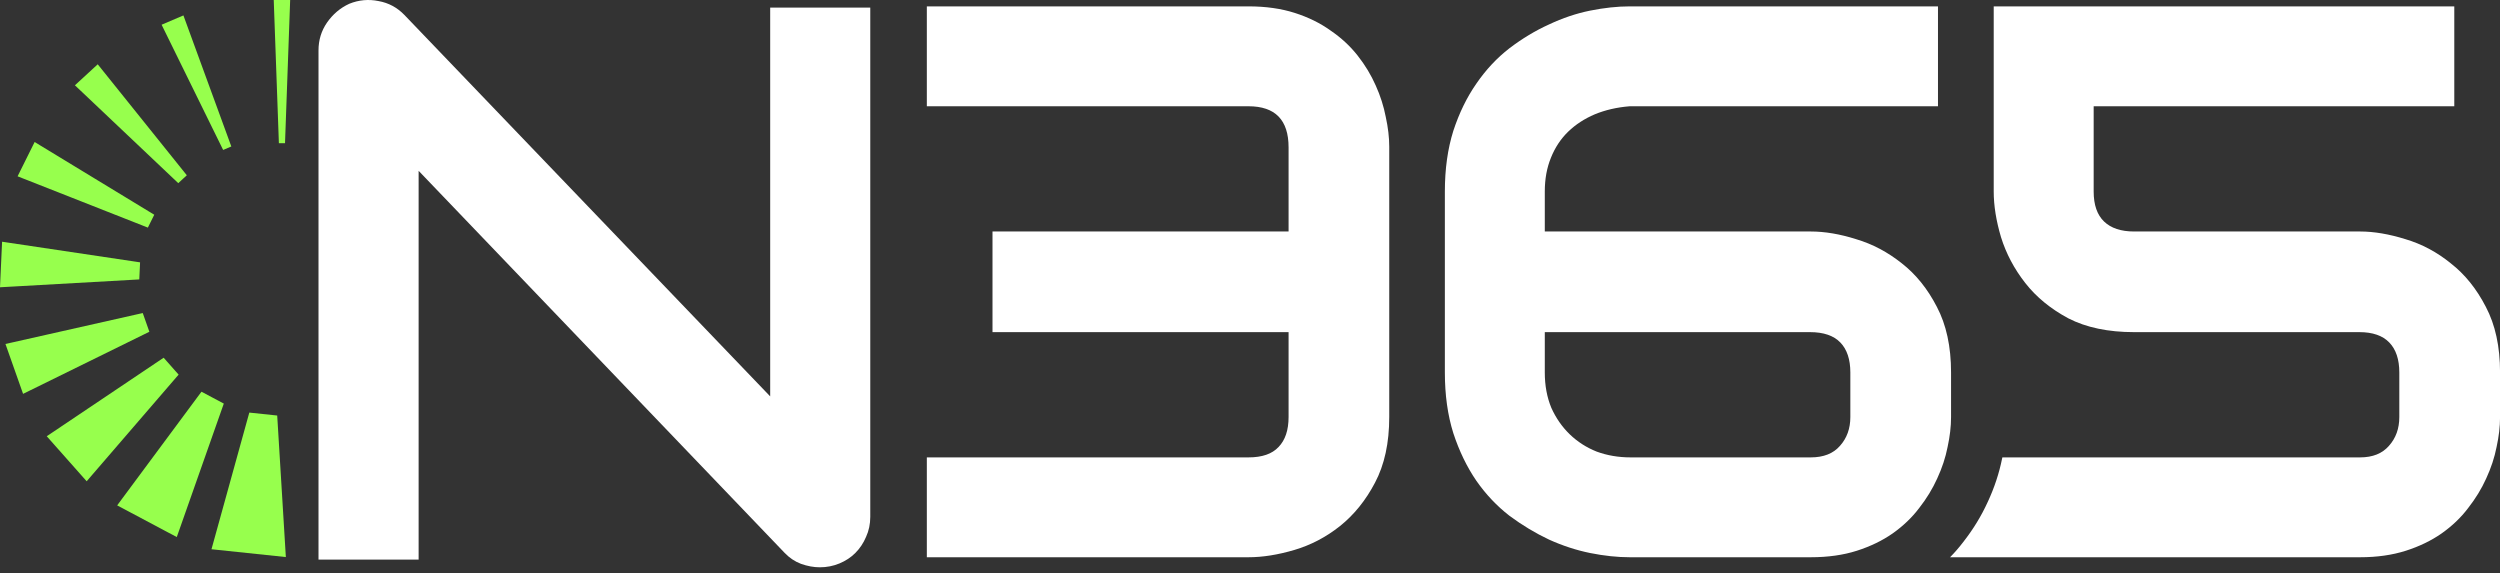 <svg width="109" height="25" viewBox="0 0 109 25" fill="none" xmlns="http://www.w3.org/2000/svg">
<rect x="0" y="0" width="109" height="25" fill="#333333" stroke="none"/>
<path d="M60.571 18.183C60.571 19.311 60.364 20.265 59.949 21.047C59.545 21.817 59.035 22.448 58.419 22.94C57.813 23.42 57.152 23.766 56.434 23.978C55.717 24.19 55.05 24.296 54.434 24.296H40.41V19.942H54.434C55.028 19.942 55.465 19.791 55.745 19.489C56.037 19.188 56.182 18.752 56.182 18.183V14.481H43.273V10.093H56.182V6.425C56.182 5.23 55.599 4.633 54.434 4.633H40.41V0.278H54.434C55.185 0.278 55.857 0.373 56.451 0.563C57.045 0.753 57.567 1.01 58.015 1.333C58.475 1.646 58.867 2.009 59.192 2.422C59.517 2.835 59.781 3.271 59.982 3.729C60.184 4.175 60.33 4.633 60.42 5.102C60.52 5.56 60.571 5.99 60.571 6.392V18.183Z" fill="white"/>
<path d="M67.353 10.093H78.949C79.564 10.093 80.223 10.205 80.927 10.428C81.641 10.64 82.306 10.992 82.921 11.483C83.535 11.963 84.043 12.594 84.446 13.376C84.859 14.158 85.066 15.112 85.066 16.24V18.183C85.066 18.596 85.015 19.032 84.915 19.489C84.825 19.947 84.675 20.405 84.462 20.863C84.261 21.309 83.999 21.739 83.675 22.152C83.362 22.566 82.977 22.934 82.519 23.258C82.072 23.57 81.552 23.822 80.96 24.012C80.368 24.201 79.698 24.296 78.949 24.296H71.056C70.52 24.296 69.945 24.235 69.33 24.112C68.727 23.989 68.129 23.794 67.537 23.526C66.945 23.247 66.37 22.901 65.811 22.487C65.264 22.063 64.784 21.555 64.37 20.963C63.957 20.36 63.622 19.668 63.365 18.886C63.119 18.105 62.996 17.223 62.996 16.24V8.351C62.996 7.369 63.119 6.487 63.365 5.705C63.622 4.923 63.957 4.237 64.37 3.645C64.784 3.042 65.264 2.528 65.811 2.104C66.37 1.68 66.945 1.333 67.537 1.066C68.129 0.786 68.727 0.585 69.33 0.463C69.945 0.34 70.52 0.278 71.056 0.278H84.496V4.633H71.056C70.498 4.678 69.99 4.795 69.531 4.985C69.085 5.175 68.699 5.426 68.375 5.738C68.051 6.051 67.8 6.431 67.621 6.877C67.442 7.313 67.353 7.804 67.353 8.351V10.093ZM67.353 14.481V16.24C67.353 16.809 67.448 17.323 67.638 17.781C67.839 18.228 68.107 18.613 68.442 18.937C68.777 19.26 69.168 19.512 69.615 19.69C70.073 19.858 70.565 19.942 71.09 19.942H78.949C79.508 19.942 79.932 19.774 80.223 19.439C80.524 19.104 80.675 18.685 80.675 18.183V16.24C80.675 15.671 80.53 15.235 80.24 14.934C79.949 14.632 79.508 14.481 78.916 14.481H67.353Z" fill="white"/>
<path d="M37.944 22.535C37.944 22.849 37.883 23.139 37.76 23.408C37.648 23.676 37.491 23.911 37.29 24.113C37.099 24.303 36.87 24.454 36.601 24.566C36.333 24.678 36.047 24.734 35.745 24.734C35.477 24.734 35.202 24.683 34.922 24.583C34.654 24.482 34.413 24.32 34.201 24.096L18.252 7.448V24.398H13.887V2.195C13.887 1.747 14.01 1.345 14.256 0.987C14.514 0.617 14.838 0.343 15.23 0.164C15.644 -0.004 16.069 -0.043 16.506 0.047C16.942 0.125 17.317 0.326 17.631 0.651L33.58 17.282V0.332H37.944V22.535Z" fill="white"/>
<path d="M107.007 4.633H91.284V8.351C91.284 8.932 91.435 9.367 91.737 9.658C92.039 9.948 92.475 10.093 93.044 10.093H102.9C103.504 10.093 104.163 10.205 104.878 10.428C105.593 10.64 106.253 10.992 106.856 11.483C107.471 11.963 107.979 12.594 108.381 13.376C108.795 14.158 109.002 15.112 109.002 16.24V18.183C109.002 18.596 108.951 19.032 108.851 19.489C108.761 19.947 108.61 20.405 108.398 20.863C108.197 21.309 107.934 21.739 107.61 22.152C107.298 22.566 106.912 22.934 106.454 23.258C106.007 23.57 105.487 23.822 104.895 24.012C104.303 24.201 103.638 24.296 102.9 24.296H85.023C85.225 24.09 85.414 23.872 85.59 23.642C86.021 23.093 86.384 22.505 86.669 21.877L86.669 21.878C86.951 21.27 87.162 20.64 87.292 19.991C87.296 19.974 87.299 19.958 87.303 19.942H102.9C103.448 19.942 103.867 19.774 104.158 19.439C104.459 19.104 104.61 18.685 104.61 18.183V16.24C104.61 15.671 104.465 15.235 104.174 14.934C103.884 14.632 103.448 14.481 102.867 14.481H93.044C91.916 14.481 90.96 14.28 90.178 13.879C89.407 13.465 88.781 12.952 88.301 12.338C87.82 11.723 87.468 11.059 87.245 10.344C87.033 9.63 86.926 8.965 86.926 8.351V0.278H107.007V4.633Z" fill="white"/>
<path d="M12.086 18.117C12.092 18.22 12.098 18.323 12.105 18.425C12.218 20.277 12.331 22.128 12.444 23.979C12.45 24.082 12.457 24.185 12.463 24.288C11.382 24.174 10.301 24.061 9.22 23.947C9.248 23.848 9.275 23.749 9.303 23.649C9.797 21.862 10.292 20.075 10.787 18.287L10.87 17.989C11.275 18.032 11.681 18.075 12.086 18.117Z" fill="#97FF4D"/>
<path d="M9.758 17.596C9.724 17.693 9.69 17.79 9.655 17.887C9.04 19.633 8.425 21.379 7.81 23.125L7.707 23.416C6.841 22.956 5.975 22.495 5.109 22.035C5.17 21.953 5.231 21.87 5.292 21.787L8.6 17.326C8.661 17.244 8.722 17.161 8.784 17.079C9.108 17.251 9.433 17.424 9.758 17.596Z" fill="#97FF4D"/>
<path d="M7.788 16.334C7.721 16.411 7.654 16.489 7.587 16.566L3.979 20.751C3.912 20.829 3.846 20.906 3.779 20.984C3.198 20.329 2.618 19.674 2.038 19.02C2.123 18.963 2.208 18.906 2.293 18.849C3.822 17.822 5.351 16.795 6.88 15.768C6.965 15.711 7.05 15.654 7.135 15.597C7.353 15.843 7.57 16.088 7.788 16.334Z" fill="#97FF4D"/>
<path d="M6.512 14.465C6.42 14.51 6.328 14.555 6.237 14.6C4.585 15.412 2.933 16.225 1.281 17.037C1.189 17.082 1.098 17.127 1.006 17.172C0.75 16.447 0.494 15.722 0.238 14.997C0.338 14.975 0.438 14.953 0.537 14.93C2.333 14.525 4.129 14.121 5.925 13.716C6.025 13.694 6.124 13.671 6.224 13.649C6.32 13.921 6.416 14.193 6.512 14.465Z" fill="#97FF4D"/>
<path d="M0.392 10.584C2.197 10.853 4.002 11.123 5.806 11.393C5.906 11.408 6.007 11.423 6.107 11.438C6.095 11.686 6.084 11.934 6.073 12.183C5.971 12.188 5.87 12.194 5.769 12.2C3.947 12.302 2.125 12.405 0.304 12.508C0.202 12.514 0.101 12.519 0 12.525C0.03 11.863 0.061 11.201 0.091 10.539C0.192 10.554 0.292 10.569 0.392 10.584Z" fill="#97FF4D"/>
<path d="M1.77 6.35L6.465 9.204C6.552 9.257 6.639 9.31 6.726 9.362C6.633 9.549 6.54 9.737 6.447 9.924C6.353 9.886 6.258 9.849 6.163 9.812C4.459 9.141 2.755 8.47 1.051 7.799C0.956 7.762 0.862 7.724 0.767 7.687C1.015 7.188 1.262 6.69 1.51 6.191C1.596 6.244 1.683 6.297 1.77 6.35Z" fill="#97FF4D"/>
<path d="M4.455 3.045C5.62 4.496 6.786 5.948 7.951 7.4C8.016 7.481 8.08 7.561 8.145 7.642C8.021 7.757 7.897 7.871 7.772 7.986C7.697 7.914 7.622 7.843 7.547 7.772L3.492 3.932C3.416 3.861 3.341 3.79 3.266 3.719L4.261 2.803C4.325 2.883 4.39 2.964 4.455 3.045Z" fill="#97FF4D"/>
<path d="M8.101 0.958C8.728 2.672 9.354 4.386 9.981 6.1C10.016 6.195 10.051 6.29 10.085 6.386L9.729 6.538C9.684 6.447 9.639 6.356 9.595 6.265C8.79 4.627 7.985 2.989 7.18 1.351C7.135 1.26 7.091 1.169 7.046 1.078C7.363 0.943 7.68 0.807 7.997 0.672C8.032 0.767 8.066 0.862 8.101 0.958Z" fill="#97FF4D"/>
<path d="M12.64 0.312L12.438 5.931C12.435 6.035 12.431 6.139 12.427 6.243H12.159C12.155 6.139 12.151 6.035 12.148 5.931L11.946 0.312C11.943 0.208 11.939 0.104 11.935 0H12.651C12.647 0.104 12.643 0.208 12.64 0.312Z" fill="#97FF4D"/>
</svg>
